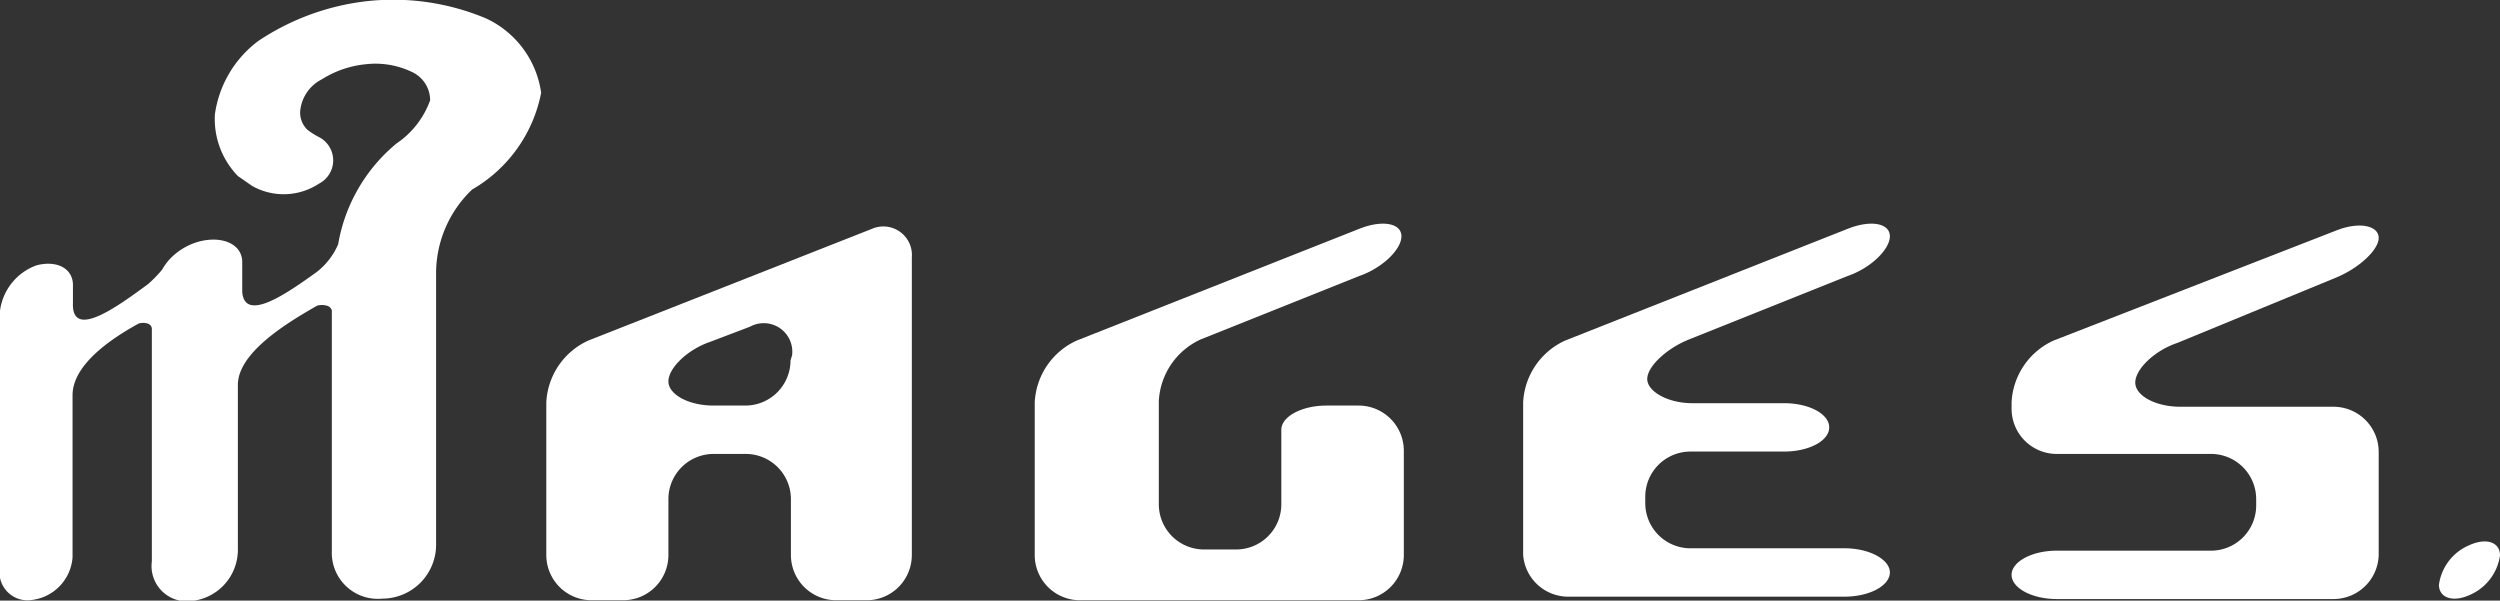 <svg xmlns="http://www.w3.org/2000/svg" viewBox="0 0 63.06 15.15"><rect x="0" y="0" width="63.06" height="15.15" fill="#333333" stroke="none"/><defs><style>.cls-1{fill:#fff;}</style></defs><title>logo_mages</title><g id="レイヤー_2" data-name="レイヤー 2"><g id="レイヤー_1-2" data-name="レイヤー 1"><path class="cls-1" d="M26.1,10.15a1.81,1.81,0,0,1,1.06-1.56l7.13-2.82c.58-.23,1.06-.14,1.06.19s-.48.8-1.06,1l-4,1.6a1.81,1.81,0,0,0-1.06,1.56v2.6a1.14,1.14,0,0,0,1.14,1.14h.81a1.14,1.14,0,0,0,1.14-1.14V10.84c0-.33.51-.61,1.14-.61h.81a1.14,1.14,0,0,1,1.14,1.14V14a1.14,1.14,0,0,1-1.14,1.14h-7A1.14,1.14,0,0,1,26.1,14Z"/><path class="cls-1" d="M38.42,10.15a1.81,1.81,0,0,1,1.06-1.56l7.13-2.82c.58-.23,1.06-.14,1.06.19s-.48.8-1.06,1l-4,1.6c-.58.23-1.06.69-1.06,1s.51.61,1.14.61H45c.63,0,1.14.27,1.14.61s-.51.61-1.14.61H42.64a1.14,1.14,0,0,0-1.14,1.14v.16a1.14,1.14,0,0,0,1.14,1.14h3.89c.62,0,1.14.28,1.14.61s-.51.61-1.14.61h-7A1.14,1.14,0,0,1,38.42,14Z"/><path class="cls-1" d="M58.93,7C59.51,6.76,60,6.3,60,6s-.47-.42-1.06-.19L51.8,8.59a1.81,1.81,0,0,0-1.06,1.56v.16a1.14,1.14,0,0,0,1.14,1.14h3.89a1.14,1.14,0,0,1,1.14,1.14v.16a1.14,1.14,0,0,1-1.14,1.14H51.88c-.63,0-1.14.28-1.14.61s.51.61,1.14.61h7A1.14,1.14,0,0,0,60,14v-2.6a1.14,1.14,0,0,0-1.14-1.14H55c-.63,0-1.14-.28-1.14-.61s.47-.8,1.06-1Z"/><path class="cls-1" d="M14.84,8.59a1.81,1.81,0,0,0-1.06,1.56V14a1.14,1.14,0,0,0,1.14,1.14h.81A1.14,1.14,0,0,0,16.86,14V12.58A1.14,1.14,0,0,1,18,11.45h.81a1.14,1.14,0,0,1,1.14,1.14V14a1.14,1.14,0,0,0,1.14,1.14h.81A1.14,1.14,0,0,0,23,14V6.49A.72.72,0,0,0,22,5.77Zm5.1.5a1.14,1.14,0,0,1-1.14,1.14H18c-.63,0-1.14-.28-1.14-.61s.47-.8,1.06-1l1-.38a.72.72,0,0,1,1.06.72Z"/><path class="cls-1" d="M61.52,14.75a1.27,1.27,0,0,1,.77-1c.42-.19.77-.08.77.26a1.28,1.28,0,0,1-.77,1C61.87,15.2,61.52,15.08,61.52,14.75Z"/><path class="cls-1" d="M12.25.46a6.06,6.06,0,0,0-3-.43,6.19,6.19,0,0,0-2.73,1,2.79,2.79,0,0,0-1.1,1.86A2.07,2.07,0,0,0,6,4.44l.36.25a1.62,1.62,0,0,0,1.69-.06.66.66,0,0,0,0-1.17,1.82,1.82,0,0,1-.3-.19.61.61,0,0,1-.18-.44A1,1,0,0,1,8.12,2a2.53,2.53,0,0,1,1.11-.38,2.13,2.13,0,0,1,1.15.19.79.79,0,0,1,.47.72A2.22,2.22,0,0,1,10,3.62,4.22,4.22,0,0,0,8.53,6.16h0a1.76,1.76,0,0,1-.54.7c-.75.54-1.82,1.29-1.88.5l0-.75c0-.44-.48-.67-1.08-.52a1.6,1.6,0,0,0-.77.47,1.54,1.54,0,0,0-.17.24,3.09,3.09,0,0,1-.36.37c-.75.55-1.93,1.42-1.89.47,0-.14,0-.29,0-.45,0-.41-.39-.63-.91-.5A1.41,1.41,0,0,0,0,7.84v6.45a.71.71,0,0,0,.83.84,1.17,1.17,0,0,0,1-1.07l0-4.09c0-.75.92-1.4,1.67-1.81a.4.4,0,0,1,.22,0,.15.15,0,0,1,.11.12l0,5.88a.89.89,0,0,0,1,1A1.3,1.3,0,0,0,6,13.89V10.17c0-.16,0-.31,0-.46,0-.8,1.19-1.54,2-2l0,0H8a.44.44,0,0,1,.24,0,.17.17,0,0,1,.13.12V13.9a1.16,1.16,0,0,0,1.27,1.2A1.36,1.36,0,0,0,11,13.72V6.86a2.92,2.92,0,0,1,.91-2.08,3.61,3.61,0,0,0,1.74-2.44A2.44,2.44,0,0,0,12.25.46ZM8.42,7.82V7.75h0Z"/></g></g></svg>